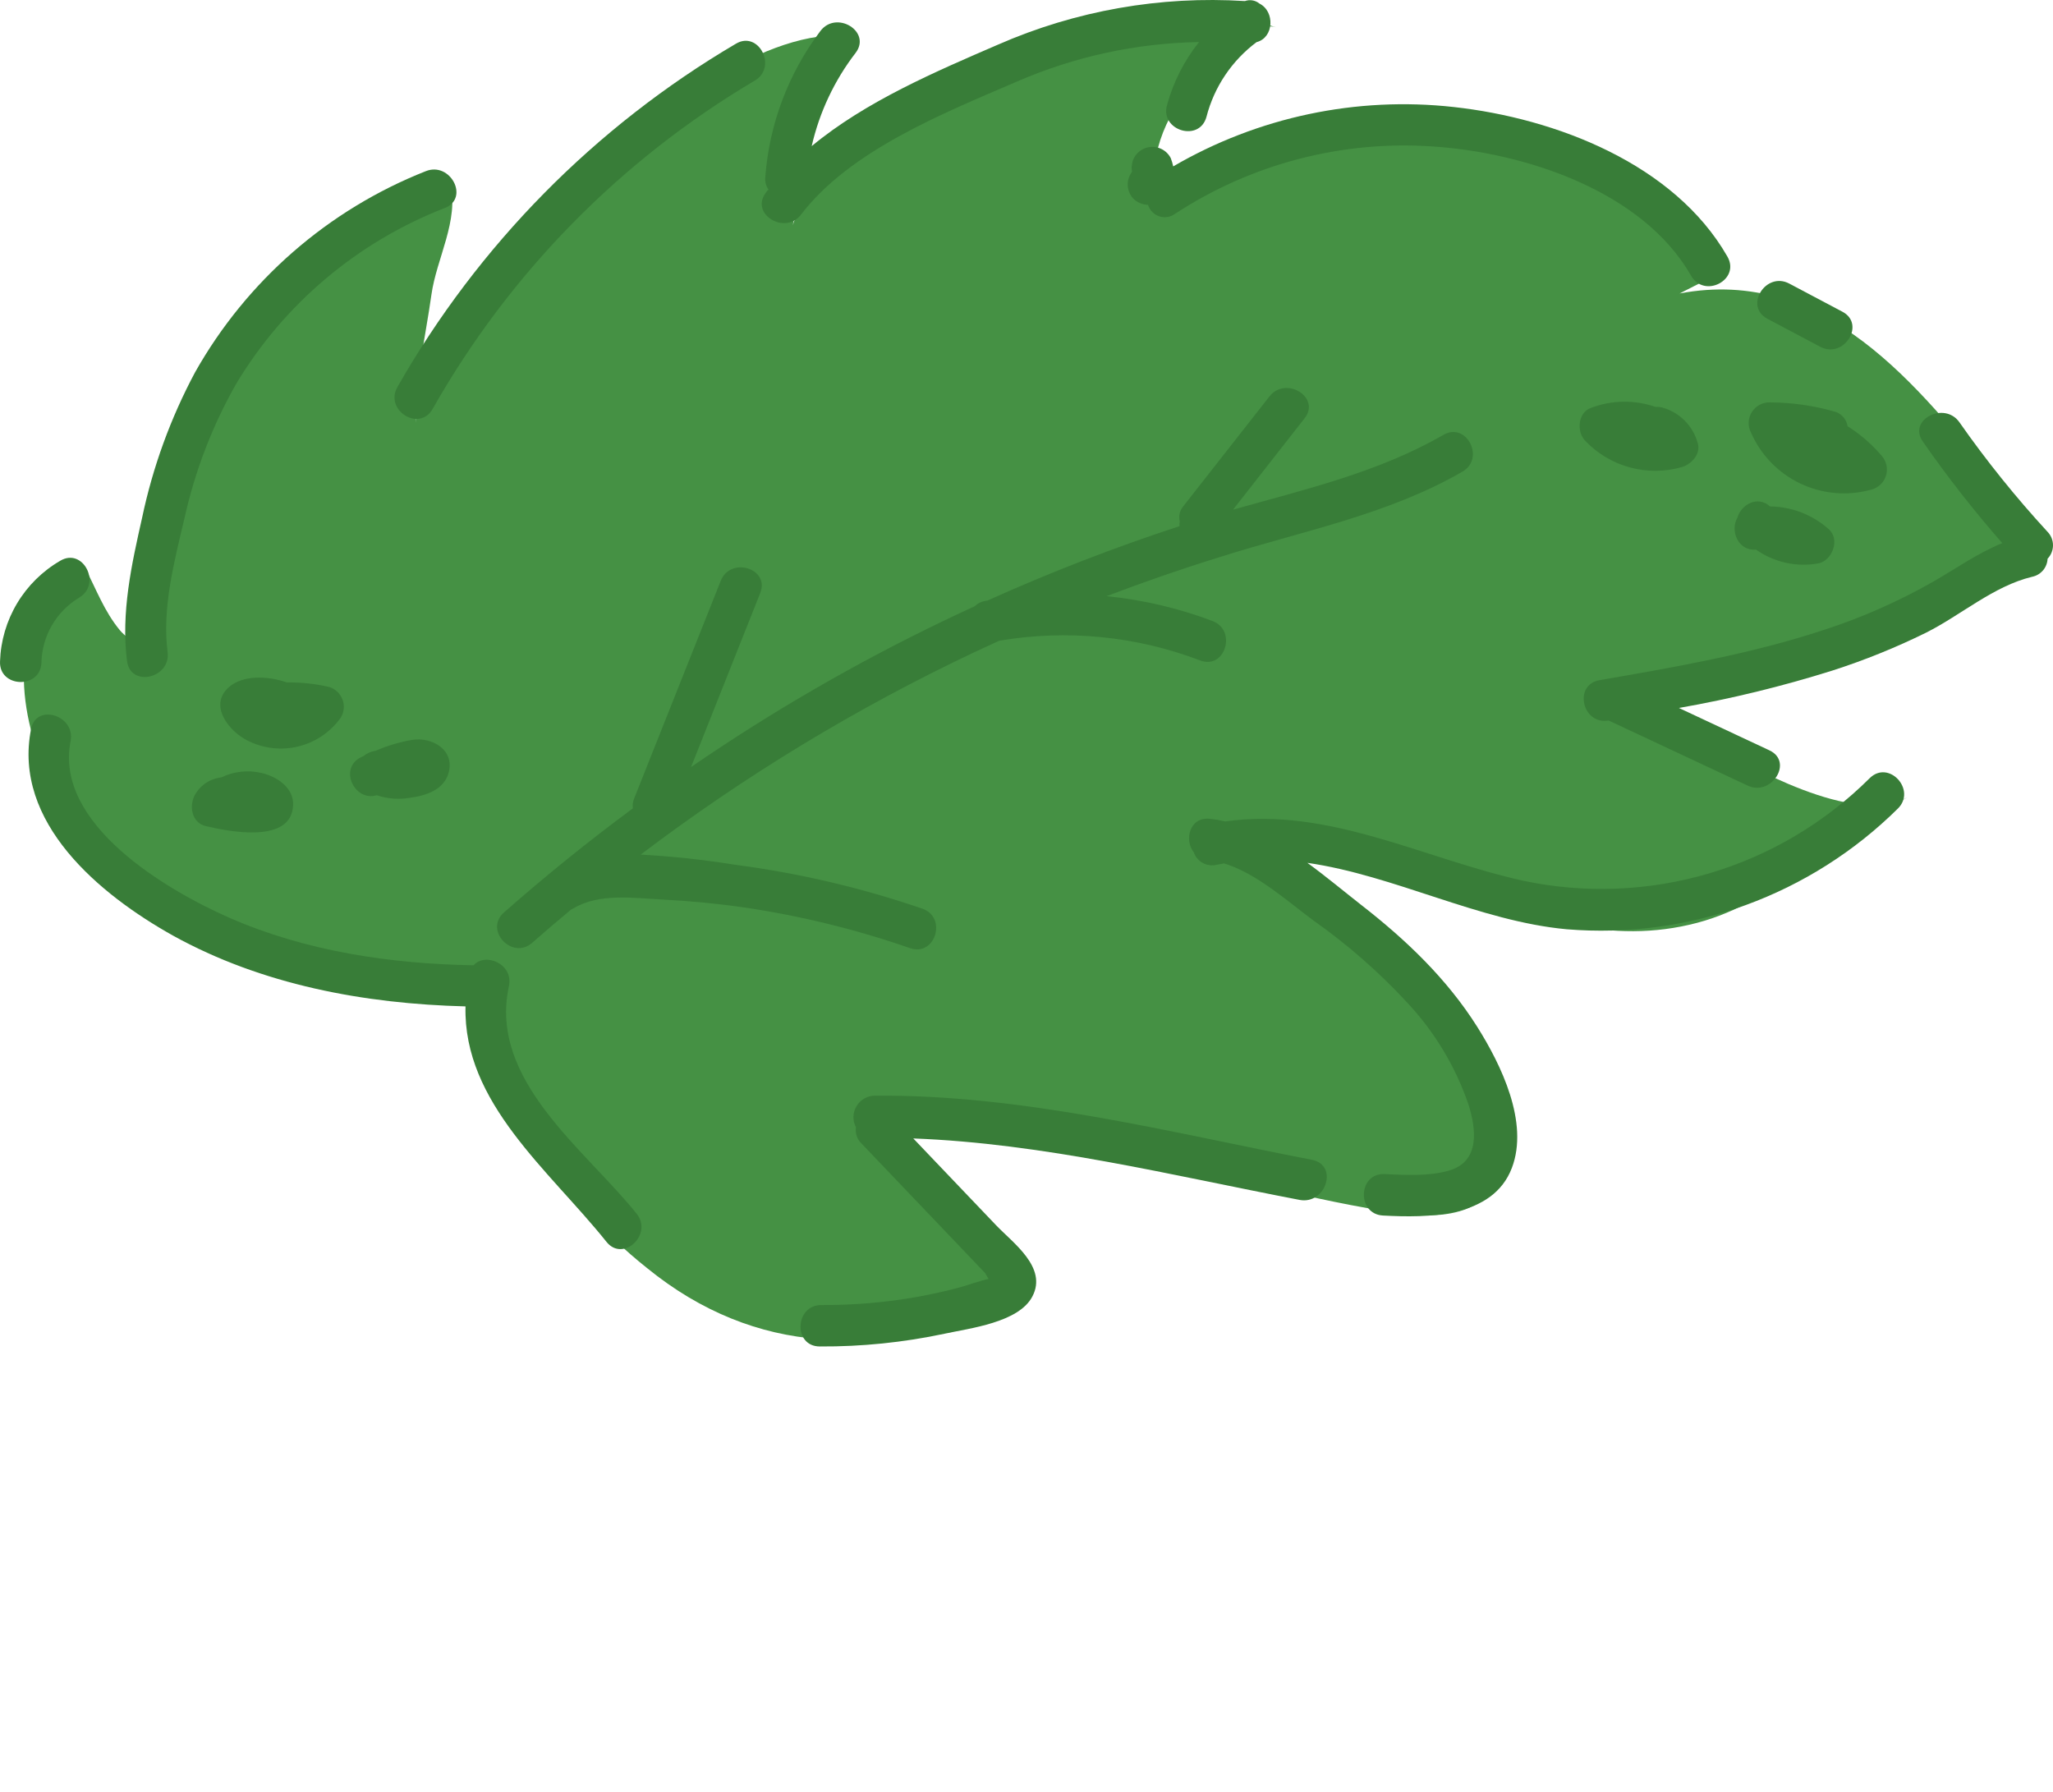 <?xml version="1.0" encoding="UTF-8"?> <svg xmlns="http://www.w3.org/2000/svg" viewBox="0 0 134.138 117.089" fill="none"><path d="M98.617 75.743C98.767 74.311 97.962 72.978 97.191 71.767C93.767 66.413 86.976 53.548 78.509 55.426C90.534 52.76 99.486 63.309 110.898 60.288C116.085 58.914 119.938 54.654 124.644 52.078C121.08 54.034 114.316 50.021 111.392 48.486C109.092 47.284 106.642 46.395 104.106 45.843C107.251 46.527 112.875 45.26 116.041 44.626C119.671 43.896 123.524 42.079 126.598 39.986C128.627 38.61 130.478 36.87 133.074 36.962C133.089 34.986 131.836 33.249 130.592 31.714C125.269 25.154 119.229 17.382 109.741 19.173L112.671 17.688C107.253 11.635 100.324 9.012 92.171 7.869C88.969 7.45 85.713 7.895 82.74 9.158C81.88 9.524 75.597 13.606 75.637 13.735C74.874 11.052 75.829 8.093 77.578 5.925C78.6 4.664 81.567 1.22 83.372 1.786C77.389 -0.095 73.161 0.175 67.141 2.383C63.391 3.824 59.962 5.988 57.047 8.752C55.2 10.464 52.586 12.197 51.801 14.703C52.402 12.165 52.212 9.437 52.808 6.86C53.199 5.174 53.996 3.61 55.131 2.303C49.391 2.084 42.454 7.824 38.434 11.445C35.912 13.721 33.668 16.286 31.747 19.088C30.409 21.042 27.153 25.191 27.182 27.625C27.126 24.816 27.801 22.019 28.187 19.262C28.52 16.867 30.006 14.427 29.422 11.965C20.253 14.193 11.664 22.811 9.882 31.974C9.146 35.835 9.31 39.813 10.363 43.6C10.178 42.916 8.358 41.815 7.836 41.179C6.805 39.933 6.288 38.492 5.582 37.147C0.445 39.729 1.047 45.902 2.889 50.267C4.935 55.134 8.561 59.169 13.183 61.72C15.426 62.905 17.812 63.795 20.283 64.369C24.096 65.293 28.024 65.653 31.942 65.438C31.539 65.461 34.483 73.697 34.887 74.398C36.822 77.641 39.329 80.506 42.287 82.854C49.312 88.569 57.595 88.817 65.345 84.865C65.715 84.707 66.044 84.467 66.307 84.164C68.222 81.583 63.057 80.212 61.682 79.173C60.307 78.133 57.458 73.858 55.9 73.598C61.72 74.566 67.37 74.184 73.161 75.333C78.951 76.483 84.609 78.173 90.435 79.116C92.076 79.38 93.783 79.588 95.372 79.132C96.067 78.931 96.711 78.586 97.262 78.118C98.003 77.53 98.488 76.679 98.617 75.743Z" fill="#459144"></path><path d="M122.933 29.765C122.295 29.019 121.549 28.372 120.719 27.848C120.683 27.615 120.577 27.397 120.417 27.224C120.256 27.051 120.048 26.929 119.818 26.875C118.461 26.494 117.059 26.297 115.651 26.288C115.415 26.281 115.181 26.335 114.973 26.445C114.764 26.556 114.588 26.719 114.462 26.919C114.336 27.118 114.264 27.347 114.254 27.583C114.244 27.818 114.295 28.053 114.404 28.262C115.044 29.724 116.189 30.905 117.63 31.59C119.071 32.276 120.71 32.419 122.248 31.993C122.477 31.938 122.687 31.825 122.859 31.664C123.031 31.503 123.157 31.3 123.226 31.075C123.295 30.85 123.305 30.611 123.253 30.381C123.202 30.151 123.092 29.939 122.933 29.765Z" fill="#387D38"></path><path d="M110.913 28.903C110.758 28.365 110.468 27.874 110.072 27.478C109.675 27.081 109.185 26.792 108.646 26.636C108.492 26.59 108.33 26.573 108.169 26.586C106.792 26.106 105.289 26.132 103.929 26.658C103.087 26.964 103.011 28.21 103.557 28.78C104.353 29.622 105.364 30.229 106.481 30.535C107.598 30.841 108.777 30.834 109.891 30.515C110.53 30.323 111.166 29.635 110.913 28.903Z" fill="#387D38"></path><path d="M119.478 34.566C118.421 33.627 117.059 33.101 115.645 33.086C114.855 32.353 113.76 32.956 113.516 33.828C113.021 34.669 113.57 36.018 114.727 35.905C115.309 36.316 115.967 36.607 116.663 36.763C117.358 36.919 118.078 36.936 118.78 36.813C119.718 36.651 120.254 35.231 119.478 34.566Z" fill="#387D38"></path><path d="M22.261 46.89C22.37 46.714 22.437 46.516 22.458 46.309C22.478 46.103 22.451 45.895 22.378 45.701C22.305 45.507 22.189 45.332 22.038 45.19C21.887 45.048 21.705 44.943 21.507 44.882C20.596 44.67 19.663 44.57 18.727 44.585C18.709 44.574 18.689 44.565 18.668 44.56C17.545 44.179 15.861 44.054 14.914 44.931C13.703 46.054 14.842 47.582 15.912 48.239C16.947 48.85 18.174 49.05 19.349 48.8C20.524 48.55 21.563 47.869 22.261 46.89Z" fill="#387D38"></path><path d="M19.152 52.6C19.196 51.452 18.09 50.736 17.089 50.5C16.206 50.291 15.277 50.393 14.46 50.79C14.095 50.83 13.744 50.958 13.44 51.164C13.135 51.37 12.886 51.647 12.713 51.972C12.344 52.695 12.539 53.776 13.47 53.977C14.996 54.335 19.056 55.138 19.152 52.6Z" fill="#387D38"></path><path d="M29.303 50.515C29.743 48.999 28.234 48.133 26.94 48.336C26.11 48.48 25.3 48.72 24.527 49.053C24.24 49.093 23.97 49.213 23.747 49.4L23.595 49.467C22.102 50.193 23.161 52.398 24.615 51.955C25.319 52.192 26.071 52.248 26.802 52.118C27.806 51.987 28.983 51.617 29.303 50.515Z" fill="#387D38"></path><path d="M95.55 30.815C97.058 29.947 95.815 27.536 94.307 28.412C90.062 30.862 85.259 31.973 80.563 33.298C82.124 31.305 83.684 29.315 85.241 27.326C86.315 25.956 84.006 24.539 82.942 25.901C81.06 28.296 79.18 30.693 77.301 33.091C77.191 33.225 77.114 33.382 77.076 33.551C77.037 33.72 77.04 33.895 77.082 34.063C77.064 34.166 77.058 34.271 77.064 34.375C72.797 35.772 68.608 37.395 64.515 39.237L64.37 39.261C64.11 39.302 63.87 39.423 63.683 39.608C63.018 39.913 62.355 40.224 61.693 40.541C55.942 43.301 50.412 46.501 45.153 50.111L49.672 38.743C50.315 37.126 47.72 36.344 47.09 37.949L41.434 52.167C41.35 52.371 41.32 52.593 41.349 52.812C38.451 54.956 35.644 57.223 32.929 59.612C31.617 60.76 33.458 62.746 34.769 61.598C35.612 60.855 36.476 60.121 37.327 59.413C37.367 59.397 37.406 59.38 37.444 59.36C39.14 58.329 41.404 58.674 43.323 58.772C45.104 58.862 46.889 59.035 48.658 59.291C52.336 59.838 55.955 60.727 59.468 61.947C61.12 62.508 61.898 59.922 60.262 59.365C56.285 58.001 52.18 57.039 48.011 56.495C45.974 56.165 43.92 55.945 41.86 55.833C48.66 50.678 55.976 46.242 63.691 42.597C64.224 42.349 64.757 42.101 65.29 41.86C69.704 41.109 74.239 41.555 78.422 43.151C80.053 43.762 80.835 41.174 79.216 40.569C76.992 39.73 74.667 39.186 72.301 38.949C74.744 38.02 77.216 37.163 79.707 36.392C85.025 34.701 90.637 33.653 95.55 30.815Z" fill="#387D38"></path><path d="M78.828 7.632C79.331 5.68 80.486 3.959 82.101 2.753C83.233 2.467 83.32 0.749 82.286 0.231C82.155 0.125 81.999 0.054 81.833 0.026C81.667 -0.002 81.496 0.013 81.338 0.07C75.811 -0.282 70.281 0.694 65.209 2.915C61.151 4.67 56.568 6.616 53.034 9.547C53.539 7.332 54.519 5.252 55.906 3.452C56.958 2.065 54.653 0.646 53.604 2.024C51.516 4.788 50.266 8.095 50.004 11.549C49.967 11.844 50.041 12.141 50.211 12.384C50.145 12.446 50.079 12.507 50.041 12.592C48.979 13.969 51.288 15.392 52.34 14.017C55.559 9.803 61.693 7.38 66.439 5.331C70.199 3.696 74.244 2.818 78.343 2.747C77.372 3.962 76.66 5.363 76.251 6.864C75.779 8.525 78.367 9.32 78.828 7.632Z" fill="#387D38"></path><path d="M112.865 16.764C109.391 10.699 101.636 7.728 94.994 6.993C88.623 6.284 82.193 7.644 76.655 10.871C76.615 10.686 76.561 10.503 76.493 10.326C76.411 10.168 76.299 10.028 76.163 9.913C76.027 9.799 75.869 9.712 75.699 9.658C75.53 9.605 75.351 9.585 75.174 9.601C74.997 9.616 74.824 9.666 74.666 9.749C74.506 9.832 74.364 9.946 74.248 10.085C74.133 10.223 74.046 10.384 73.994 10.556L73.936 10.899C73.933 11.008 73.943 11.116 73.965 11.223C73.77 11.475 73.67 11.788 73.683 12.107C73.696 12.426 73.821 12.73 74.036 12.966C74.296 13.223 74.644 13.374 75.01 13.386C75.064 13.56 75.159 13.719 75.287 13.849C75.414 13.979 75.571 14.077 75.745 14.134C75.918 14.191 76.102 14.205 76.282 14.176C76.462 14.147 76.633 14.076 76.779 13.967C81.764 10.703 87.678 9.159 93.622 9.569C99.632 9.967 107.312 12.472 110.48 17.995C111.345 19.538 113.733 18.278 112.865 16.764Z" fill="#387D38"></path><path d="M125.851 41.331C128.146 40.176 130.255 38.289 132.775 37.682C133.051 37.627 133.3 37.48 133.484 37.266C133.666 37.052 133.772 36.782 133.784 36.501C134.011 36.265 134.138 35.95 134.138 35.622C134.137 35.294 134.009 34.98 133.781 34.744C131.707 32.492 129.786 30.104 128.03 27.597C127.049 26.186 124.636 27.42 125.629 28.843C127.235 31.153 128.97 33.37 130.824 35.485C129.232 36.13 127.841 37.118 126.326 37.993C124.046 39.293 121.639 40.355 119.142 41.162C114.388 42.731 109.428 43.586 104.507 44.437C102.784 44.736 103.38 47.377 105.103 47.072L114.189 51.326C115.745 52.055 117.199 49.767 115.611 49.023L109.697 46.253C113.093 45.658 116.446 44.84 119.734 43.806C121.831 43.132 123.875 42.305 125.851 41.331Z" fill="#387D38"></path><path d="M98.783 76.301C99.912 73.33 98.081 69.569 96.522 67.089C94.528 63.929 91.837 61.371 88.9 59.091C87.803 58.232 86.645 57.262 85.421 56.372C91.099 57.188 96.644 60.184 102.362 60.711C106.324 61.035 110.31 60.499 114.045 59.137C117.78 57.776 121.177 55.623 124.002 52.826C125.239 51.605 123.406 49.613 122.161 50.84C119.238 53.752 115.636 55.889 111.679 57.058C107.722 58.228 103.536 58.392 99.5 57.537C93.009 56.095 86.815 52.711 80.057 53.665C79.722 53.587 79.383 53.529 79.042 53.492C77.725 53.359 77.354 54.878 78 55.688C78.104 55.985 78.315 56.232 78.591 56.382C78.868 56.532 79.19 56.573 79.496 56.498C79.66 56.463 79.818 56.434 79.978 56.408C82.112 57.057 84.118 58.884 85.814 60.136C88.058 61.717 90.127 63.532 91.988 65.55C93.756 67.45 95.105 69.702 95.946 72.157C96.453 73.767 96.72 75.894 94.661 76.48C93.327 76.86 91.849 76.766 90.472 76.707C88.729 76.618 88.626 79.322 90.366 79.414C93.263 79.566 97.541 79.575 98.783 76.301Z" fill="#387D38"></path><path d="M28.267 26.717C33.289 17.849 40.547 10.453 49.318 5.265C50.815 4.383 49.562 1.963 48.075 2.861C38.873 8.277 31.25 16.01 25.965 25.289C25.106 26.798 27.395 28.246 28.267 26.717Z" fill="#387D38"></path><path d="M10.951 42.603C10.58 39.705 11.395 36.655 12.058 33.838C12.741 30.766 13.877 27.813 15.431 25.077C18.576 19.838 23.375 15.796 29.071 13.586C30.689 12.942 29.427 10.543 27.822 11.182C21.438 13.704 16.115 18.343 12.745 24.323C11.148 27.309 9.983 30.508 9.286 33.822C8.592 36.896 7.898 40.031 8.301 43.195C8.526 44.925 11.17 44.32 10.951 42.603Z" fill="#387D38"></path><path d="M41.597 79.296C38.244 75.107 31.908 70.581 33.25 64.434C33.567 62.983 31.716 62.194 30.942 63.065C25.492 62.967 20.005 62.158 14.982 59.958C10.903 58.165 3.534 53.845 4.612 48.423C4.945 46.73 2.357 45.923 2.03 47.628C0.817 53.742 6.526 58.455 11.301 61.124C17.121 64.344 23.812 65.582 30.415 65.75C30.259 72.047 35.877 76.451 39.621 81.127C40.702 82.494 42.685 80.65 41.597 79.296Z" fill="#387D38"></path><path d="M2.706 43.312C2.722 42.45 2.957 41.606 3.388 40.859C3.82 40.113 4.434 39.488 5.174 39.044C6.667 38.153 5.421 35.739 3.93 36.64C2.772 37.312 1.804 38.268 1.117 39.417C0.43 40.566 0.046 41.871 0.002 43.209C-0.08 44.934 2.627 45.04 2.706 43.312Z" fill="#387D38"></path><path d="M85.733 75.776C76.261 73.941 66.822 71.503 57.131 71.582C56.892 71.589 56.658 71.657 56.452 71.78C56.246 71.903 56.074 72.076 55.954 72.283C55.833 72.49 55.767 72.725 55.762 72.964C55.757 73.204 55.813 73.441 55.925 73.653C55.897 73.841 55.914 74.033 55.974 74.214C56.034 74.394 56.137 74.558 56.272 74.691L64.373 83.18C64.453 83.333 64.525 83.451 64.592 83.556C63.993 83.68 62.951 84.055 62.654 84.121C61.766 84.357 60.871 84.558 59.968 84.721C57.888 85.093 55.777 85.273 53.664 85.261C51.923 85.261 51.817 87.968 53.564 87.968C56.302 87.984 59.034 87.705 61.713 87.135C63.368 86.776 66.572 86.403 67.454 84.699C68.452 82.802 66.191 81.212 65.08 80.046L59.672 74.377C68.198 74.701 76.543 76.787 84.931 78.396C86.637 78.698 87.46 76.126 85.733 75.776Z" fill="#387D38"></path><path d="M120.369 20.36L116.904 18.526C115.373 17.717 113.935 20.01 115.481 20.828L118.94 22.662C120.481 23.462 121.922 21.166 120.369 20.36Z" fill="#387D38"></path></svg> 